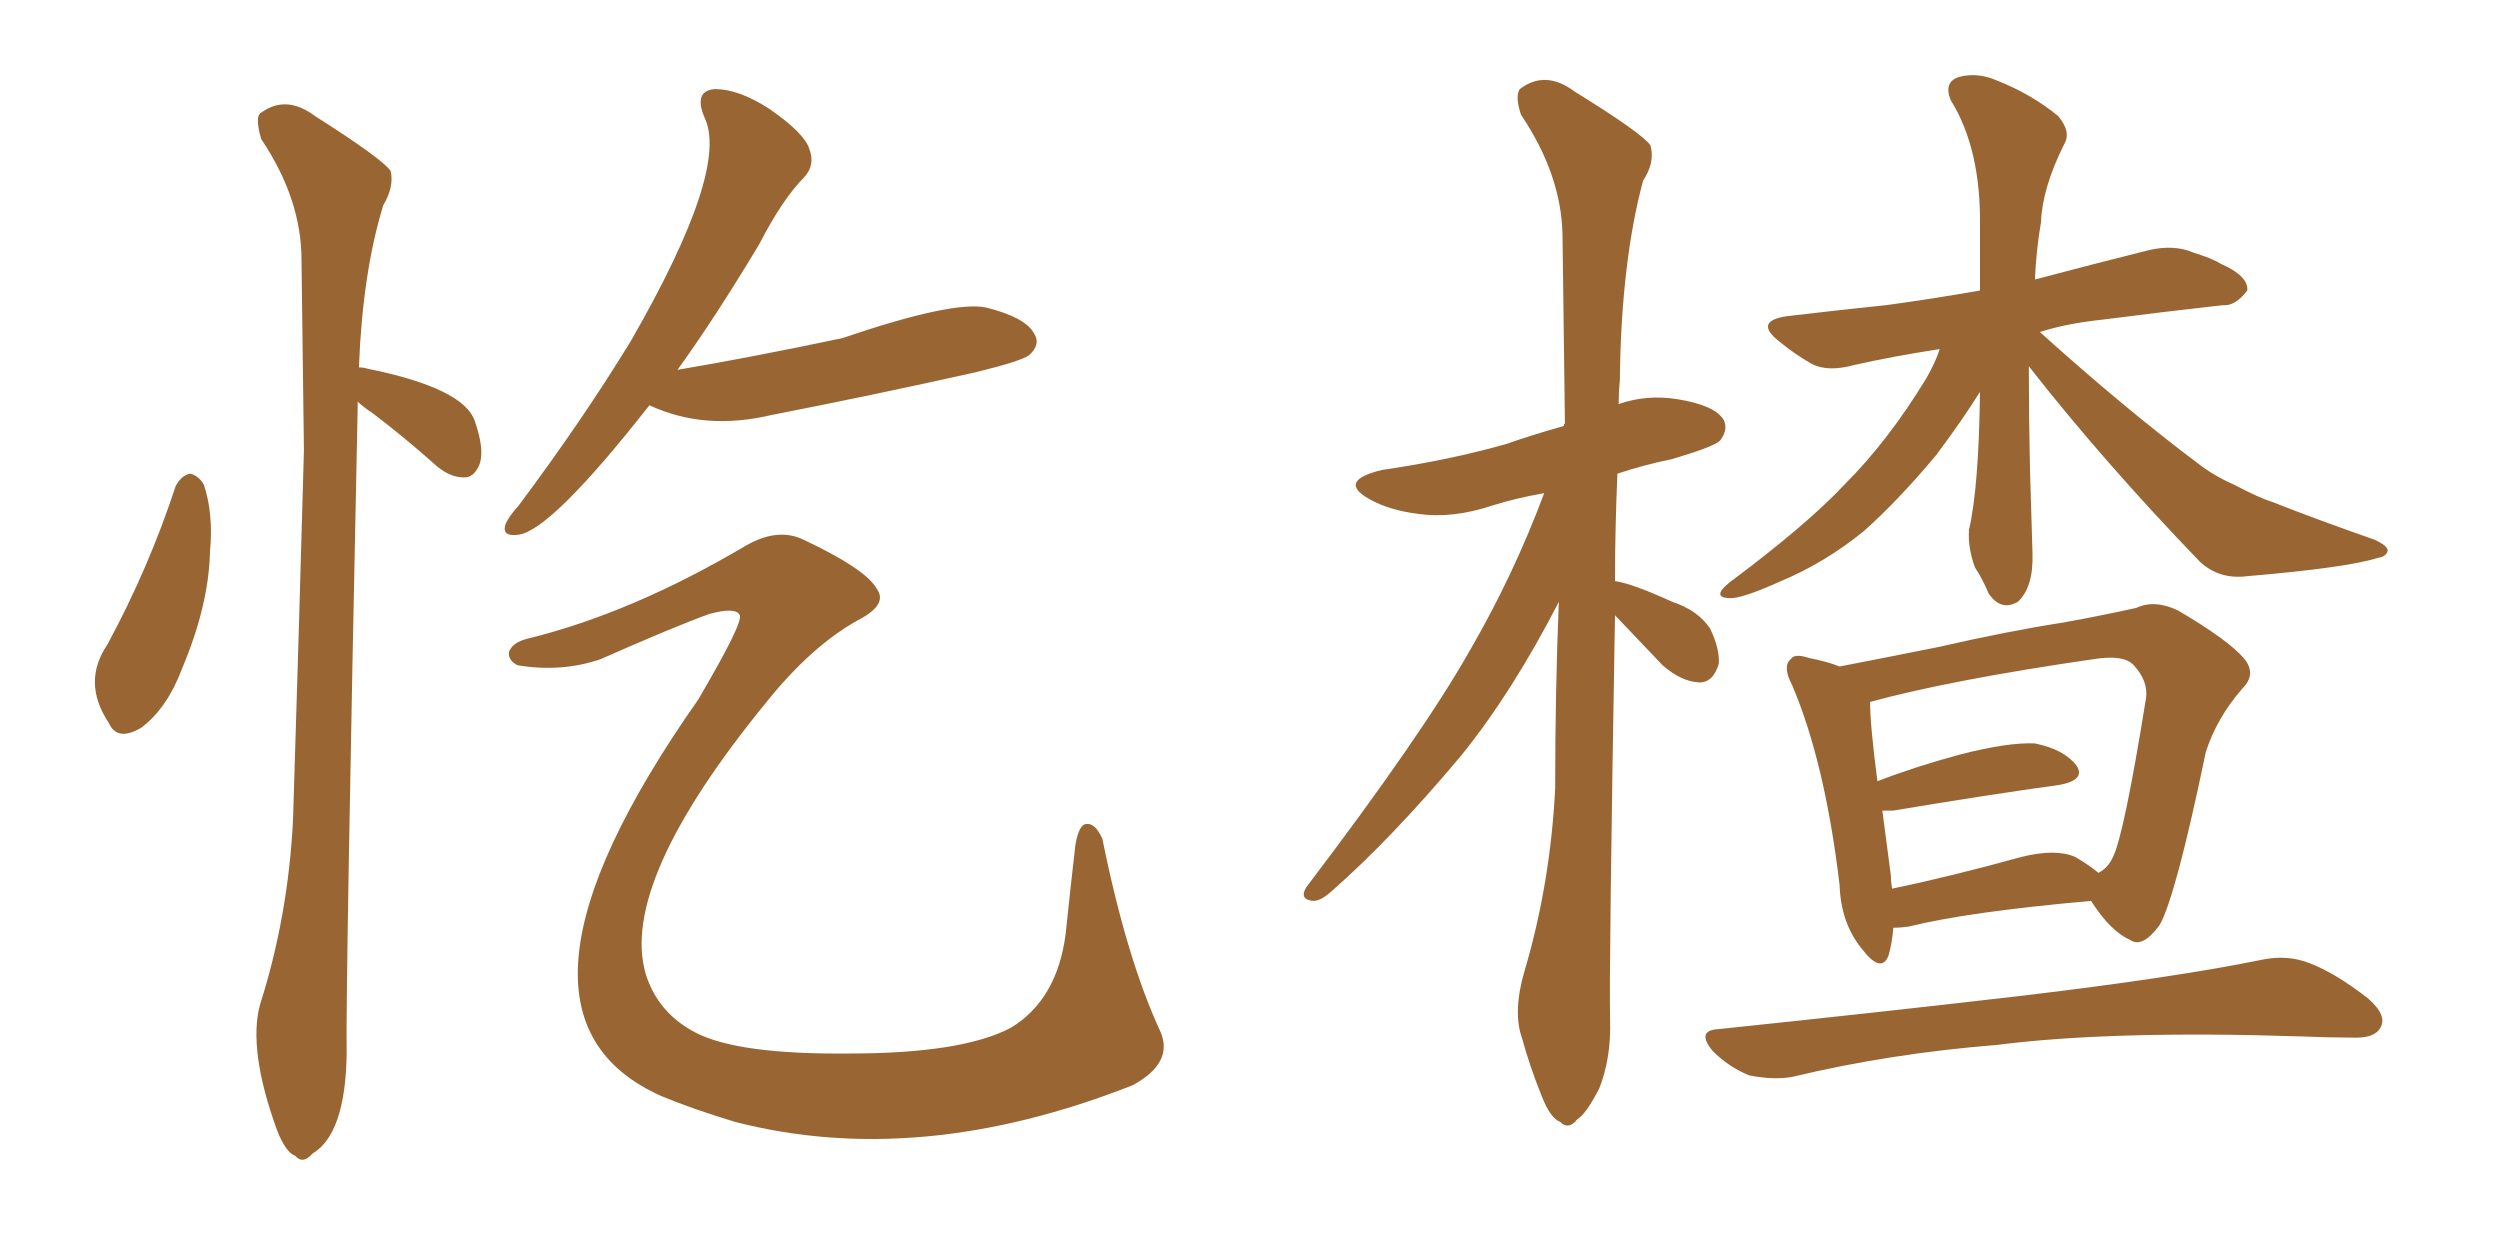 <svg xmlns="http://www.w3.org/2000/svg" xmlns:xlink="http://www.w3.org/1999/xlink" width="300" height="150"><path fill="#996633" padding="10" d="M77.93 48.63L77.93 48.63Q66.21 63.57 62.26 64.16L62.26 64.16Q60.21 64.45 60.64 62.99L60.64 62.99Q60.94 62.11 62.26 60.64L62.26 60.64Q70.02 50.24 75.73 40.87L75.73 40.87Q87.60 20.21 84.52 14.06L84.52 14.06Q83.20 10.84 85.84 10.69L85.84 10.69Q88.62 10.69 92.29 13.04L92.29 13.04Q96.53 15.97 97.12 17.87L97.12 17.87Q97.85 19.78 96.53 21.24L96.53 21.24Q93.90 23.88 91.11 29.30L91.11 29.30Q85.84 38.09 81.30 44.38L81.30 44.38Q89.94 42.92 101.07 40.58L101.07 40.58Q114.40 36.04 118.36 36.91L118.36 36.91Q123.05 38.09 124.07 39.99L124.07 39.99Q124.95 41.31 123.49 42.63L123.49 42.63Q122.46 43.36 117.04 44.68L117.04 44.68Q104.59 47.46 92.58 49.80L92.58 49.80Q84.52 51.71 77.93 48.63ZM63.43 76.61L63.43 76.61Q75.88 73.54 89.50 65.48L89.50 65.48Q93.31 63.28 96.39 64.75L96.39 64.75Q103.86 68.26 105.18 70.61L105.18 70.61Q106.64 72.51 102.98 74.41L102.98 74.41Q97.41 77.49 91.99 84.23L91.99 84.23Q74.27 105.91 77.49 116.89L77.49 116.89Q78.96 121.58 83.50 123.93L83.50 123.93Q88.62 126.56 101.95 126.42L101.95 126.42Q115.43 126.42 121.29 123.34L121.29 123.34Q126.86 119.97 127.88 112.06L127.88 112.06Q128.47 106.35 129.05 101.37L129.05 101.37Q129.49 98.88 130.37 98.88L130.37 98.88Q131.40 98.73 132.28 100.63L132.28 100.63Q135.21 115.14 139.31 123.93L139.31 123.93Q140.77 127.59 135.94 130.22L135.94 130.22Q110.30 140.33 88.18 134.62L88.18 134.62Q82.91 133.01 79.39 131.54L79.39 131.54Q57.28 121.73 83.79 83.94L83.79 83.94Q89.21 74.71 88.77 73.83L88.77 73.83Q88.33 72.80 85.11 73.68L85.11 73.68Q81.01 75.15 72.07 79.10L72.07 79.10Q67.38 80.71 62.11 79.83L62.11 79.83Q60.94 79.25 61.08 78.22L61.08 78.22Q61.52 77.05 63.43 76.61ZM21.09 58.30L21.09 58.30Q21.83 56.98 22.85 56.84L22.85 56.84Q23.88 57.13 24.46 58.15L24.46 58.15Q25.63 61.67 25.20 66.21L25.20 66.21Q25.05 72.66 21.83 80.27L21.83 80.27Q20.07 84.96 16.99 87.30L16.99 87.30Q14.06 89.06 13.04 86.72L13.04 86.72Q9.81 81.88 12.89 77.34L12.89 77.34Q17.87 68.12 21.09 58.30ZM42.92 48.19L42.92 48.19Q42.92 48.49 42.92 48.93L42.92 48.93Q41.46 118.80 41.60 126.42L41.60 126.42Q41.46 136.08 37.50 138.43L37.50 138.43Q36.33 139.75 35.45 138.72L35.45 138.72Q34.28 138.28 33.25 135.64L33.25 135.64Q29.74 125.98 31.20 120.56L31.20 120.56Q34.57 110.01 35.16 98.44L35.16 98.44Q35.89 75.29 36.47 54.05L36.47 54.05Q36.33 41.89 36.18 31.20L36.18 31.20Q36.18 23.88 31.35 16.70L31.35 16.70Q30.62 14.21 31.20 13.62L31.20 13.62Q34.28 11.28 37.79 13.92L37.79 13.92Q45.85 19.04 46.88 20.51L46.88 20.51Q47.31 22.41 46.00 24.61L46.00 24.61Q43.51 32.67 43.07 44.09L43.07 44.09Q43.65 44.09 44.09 44.24L44.09 44.24Q55.66 46.58 56.98 50.54L56.98 50.54Q58.15 53.91 57.57 55.66L57.57 55.66Q56.98 57.13 55.96 57.28L55.96 57.28Q54.20 57.42 52.44 55.96L52.44 55.96Q48.49 52.44 44.82 49.66L44.82 49.66Q43.51 48.78 42.92 48.19ZM193.80 73.83L193.80 73.83Q193.07 116.46 193.21 122.31L193.21 122.31Q193.36 127.00 191.89 130.66L191.89 130.66Q190.28 133.74 189.26 134.33L189.26 134.33Q188.23 135.64 187.21 134.62L187.21 134.62Q186.04 134.18 185.01 131.54L185.01 131.54Q183.54 127.88 182.67 124.66L182.67 124.66Q181.49 121.44 182.96 116.46L182.96 116.46Q186.04 106.05 186.62 94.63L186.62 94.63Q186.62 82.91 187.06 72.22L187.06 72.22Q181.49 83.06 175.34 90.67L175.34 90.67Q166.99 100.63 159.81 106.93L159.81 106.93Q158.50 108.11 157.62 108.11L157.62 108.11Q155.86 107.96 156.74 106.49L156.74 106.49Q170.65 88.18 176.37 78.08L176.37 78.08Q181.64 68.99 185.30 59.18L185.30 59.18Q181.93 59.77 179.15 60.64L179.15 60.64Q174.32 62.26 170.21 61.67L170.21 61.67Q166.70 61.23 164.36 59.91L164.36 59.91Q160.40 57.71 165.82 56.40L165.82 56.40Q173.88 55.22 180.62 53.32L180.62 53.32Q183.98 52.15 187.65 51.12L187.65 51.12Q187.65 50.83 187.79 50.83L187.79 50.83Q187.65 38.82 187.50 28.13L187.50 28.13Q187.35 20.95 182.52 13.77L182.52 13.77Q181.79 11.57 182.37 10.69L182.37 10.69Q185.45 8.35 188.96 10.99L188.96 10.99Q197.02 15.97 198.05 17.43L198.05 17.43Q198.63 19.48 197.17 21.68L197.17 21.68Q194.53 31.49 194.38 45.70L194.38 45.70Q194.24 47.02 194.24 48.49L194.24 48.49Q197.61 47.31 201.27 47.90L201.27 47.90Q205.81 48.63 206.84 50.39L206.84 50.39Q207.42 51.56 206.40 52.88L206.40 52.88Q205.66 53.61 200.68 55.08L200.68 55.08Q197.17 55.81 194.09 56.84L194.09 56.84Q193.80 63.57 193.80 69.73L193.80 69.73Q195.85 70.02 200.68 72.22L200.68 72.22Q203.76 73.24 205.22 75.44L205.22 75.44Q206.40 77.93 206.25 79.69L206.25 79.69Q205.52 82.03 203.76 81.88L203.76 81.88Q201.71 81.74 199.51 79.83L199.51 79.83Q196.44 76.61 193.80 73.83ZM206.25 123.49L206.25 123.49Q225.88 121.44 242.29 119.53L242.29 119.53Q260.89 117.33 271.58 115.14L271.58 115.14Q274.51 114.55 277.15 115.58L277.15 115.58Q280.22 116.75 284.18 119.82L284.18 119.82Q286.52 121.88 285.64 123.34L285.64 123.34Q284.91 124.66 282.13 124.51L282.13 124.51Q279.35 124.51 276.12 124.37L276.12 124.37Q253.42 123.63 239.65 125.39L239.65 125.39Q226.76 126.42 215.19 129.20L215.19 129.20Q212.99 129.64 209.91 129.05L209.91 129.05Q207.42 128.03 205.52 126.12L205.52 126.12Q203.47 123.63 206.25 123.49ZM220.75 79.98L220.75 79.98Q226.03 78.96 232.62 77.64L232.62 77.64Q240.97 75.73 247.56 74.71L247.56 74.71Q252.39 73.83 256.35 72.95L256.35 72.95Q258.54 71.92 261.33 73.24L261.33 73.24Q267.33 76.76 269.24 78.96L269.24 78.96Q270.85 80.86 269.09 82.62L269.09 82.62Q266.02 86.13 264.70 90.23L264.70 90.23L264.70 90.23Q261.04 107.81 259.13 111.04L259.13 111.04Q257.08 113.82 255.62 112.79L255.62 112.79Q253.27 111.77 250.93 108.11L250.93 108.11Q236.13 109.42 229.10 111.18L229.10 111.18Q228.08 111.33 227.20 111.33L227.20 111.33Q227.05 113.23 226.61 114.70L226.61 114.70Q225.73 116.89 223.39 113.82L223.39 113.82Q220.90 110.74 220.75 106.20L220.75 106.20Q218.99 91.41 215.04 82.18L215.04 82.18Q213.87 79.98 214.89 79.10L214.89 79.10Q215.33 78.37 217.09 78.96L217.09 78.96Q219.29 79.39 220.75 79.98ZM226.90 105.03L226.90 105.03Q226.90 105.76 227.05 106.64L227.05 106.64Q234.08 105.18 242.58 102.83L242.58 102.83Q246.68 101.81 249.02 102.83L249.02 102.83Q250.78 103.86 251.81 104.74L251.81 104.74Q252.98 104.15 253.56 102.83L253.56 102.83Q254.88 100.20 257.52 83.79L257.52 83.79Q257.81 81.74 256.05 79.83L256.05 79.83Q254.88 78.52 251.22 79.10L251.22 79.10Q234.08 81.59 224.41 84.23L224.41 84.23Q224.41 87.01 225.29 93.75L225.29 93.75Q229.83 91.99 235.25 90.53L235.25 90.53Q240.97 89.06 244.19 89.21L244.19 89.21Q247.71 89.94 249.17 91.85L249.17 91.85Q250.34 93.60 247.12 94.19L247.12 94.19Q238.62 95.36 227.20 97.27L227.20 97.27Q226.46 97.27 225.88 97.27L225.88 97.27Q226.32 100.63 226.90 105.03ZM243.46 43.95L243.46 43.95L243.46 43.95Q243.46 50.10 243.60 56.40L243.60 56.40Q243.75 61.08 243.90 66.36L243.90 66.36Q244.04 70.46 242.14 72.22L242.14 72.22Q240.09 73.39 238.62 71.19L238.62 71.19Q237.89 69.43 237.01 68.12L237.01 68.12Q236.13 65.77 236.28 63.57L236.28 63.57Q237.45 58.59 237.60 47.02L237.60 47.02Q235.40 50.54 232.32 54.64L232.32 54.64Q227.78 60.06 223.68 63.72L223.68 63.72Q218.99 67.53 213.72 69.73L213.72 69.73Q208.89 71.92 207.42 71.78L207.42 71.78Q205.37 71.63 207.57 69.87L207.57 69.87Q216.80 62.99 221.34 58.15L221.34 58.15Q226.61 52.88 231.15 45.41L231.15 45.41Q232.32 43.36 232.76 41.89L232.76 41.89Q227.05 42.77 222.51 43.80L222.51 43.80Q219.29 44.68 217.38 43.65L217.38 43.65Q215.33 42.48 213.57 41.02L213.57 41.02Q210.35 38.53 214.45 37.94L214.45 37.94Q220.61 37.21 226.32 36.62L226.32 36.62Q231.74 35.89 237.60 34.86L237.60 34.86Q237.60 31.20 237.60 27.25L237.60 27.25Q237.74 17.87 234.08 12.01L234.08 12.01Q233.20 9.81 235.11 9.23L235.11 9.23Q237.30 8.64 239.65 9.67L239.65 9.67Q243.75 11.28 246.97 13.92L246.97 13.92Q248.58 15.82 247.71 17.29L247.71 17.29Q245.07 22.56 244.92 26.66L244.92 26.66Q244.34 30.03 244.19 33.54L244.19 33.54Q250.78 31.79 257.81 30.03L257.81 30.03Q260.89 29.30 263.23 30.32L263.23 30.32Q265.58 31.05 266.46 31.64L266.46 31.64Q269.82 33.11 269.68 34.86L269.68 34.86Q268.21 36.77 266.75 36.62L266.75 36.62Q260.16 37.35 252.10 38.38L252.10 38.38Q248.00 38.82 244.78 39.84L244.78 39.84Q255.03 49.07 263.82 55.66L263.82 55.66Q265.72 57.13 268.07 58.15L268.07 58.15Q271.14 59.77 272.61 60.21L272.61 60.21Q278.17 62.40 284.91 64.75L284.91 64.75Q286.52 65.48 286.52 66.06L286.52 66.06Q286.38 66.80 285.35 66.94L285.35 66.94Q281.69 68.12 269.68 69.14L269.68 69.14Q266.31 69.58 263.96 67.38L263.96 67.38Q252.39 55.37 243.46 43.95Z"/></svg>